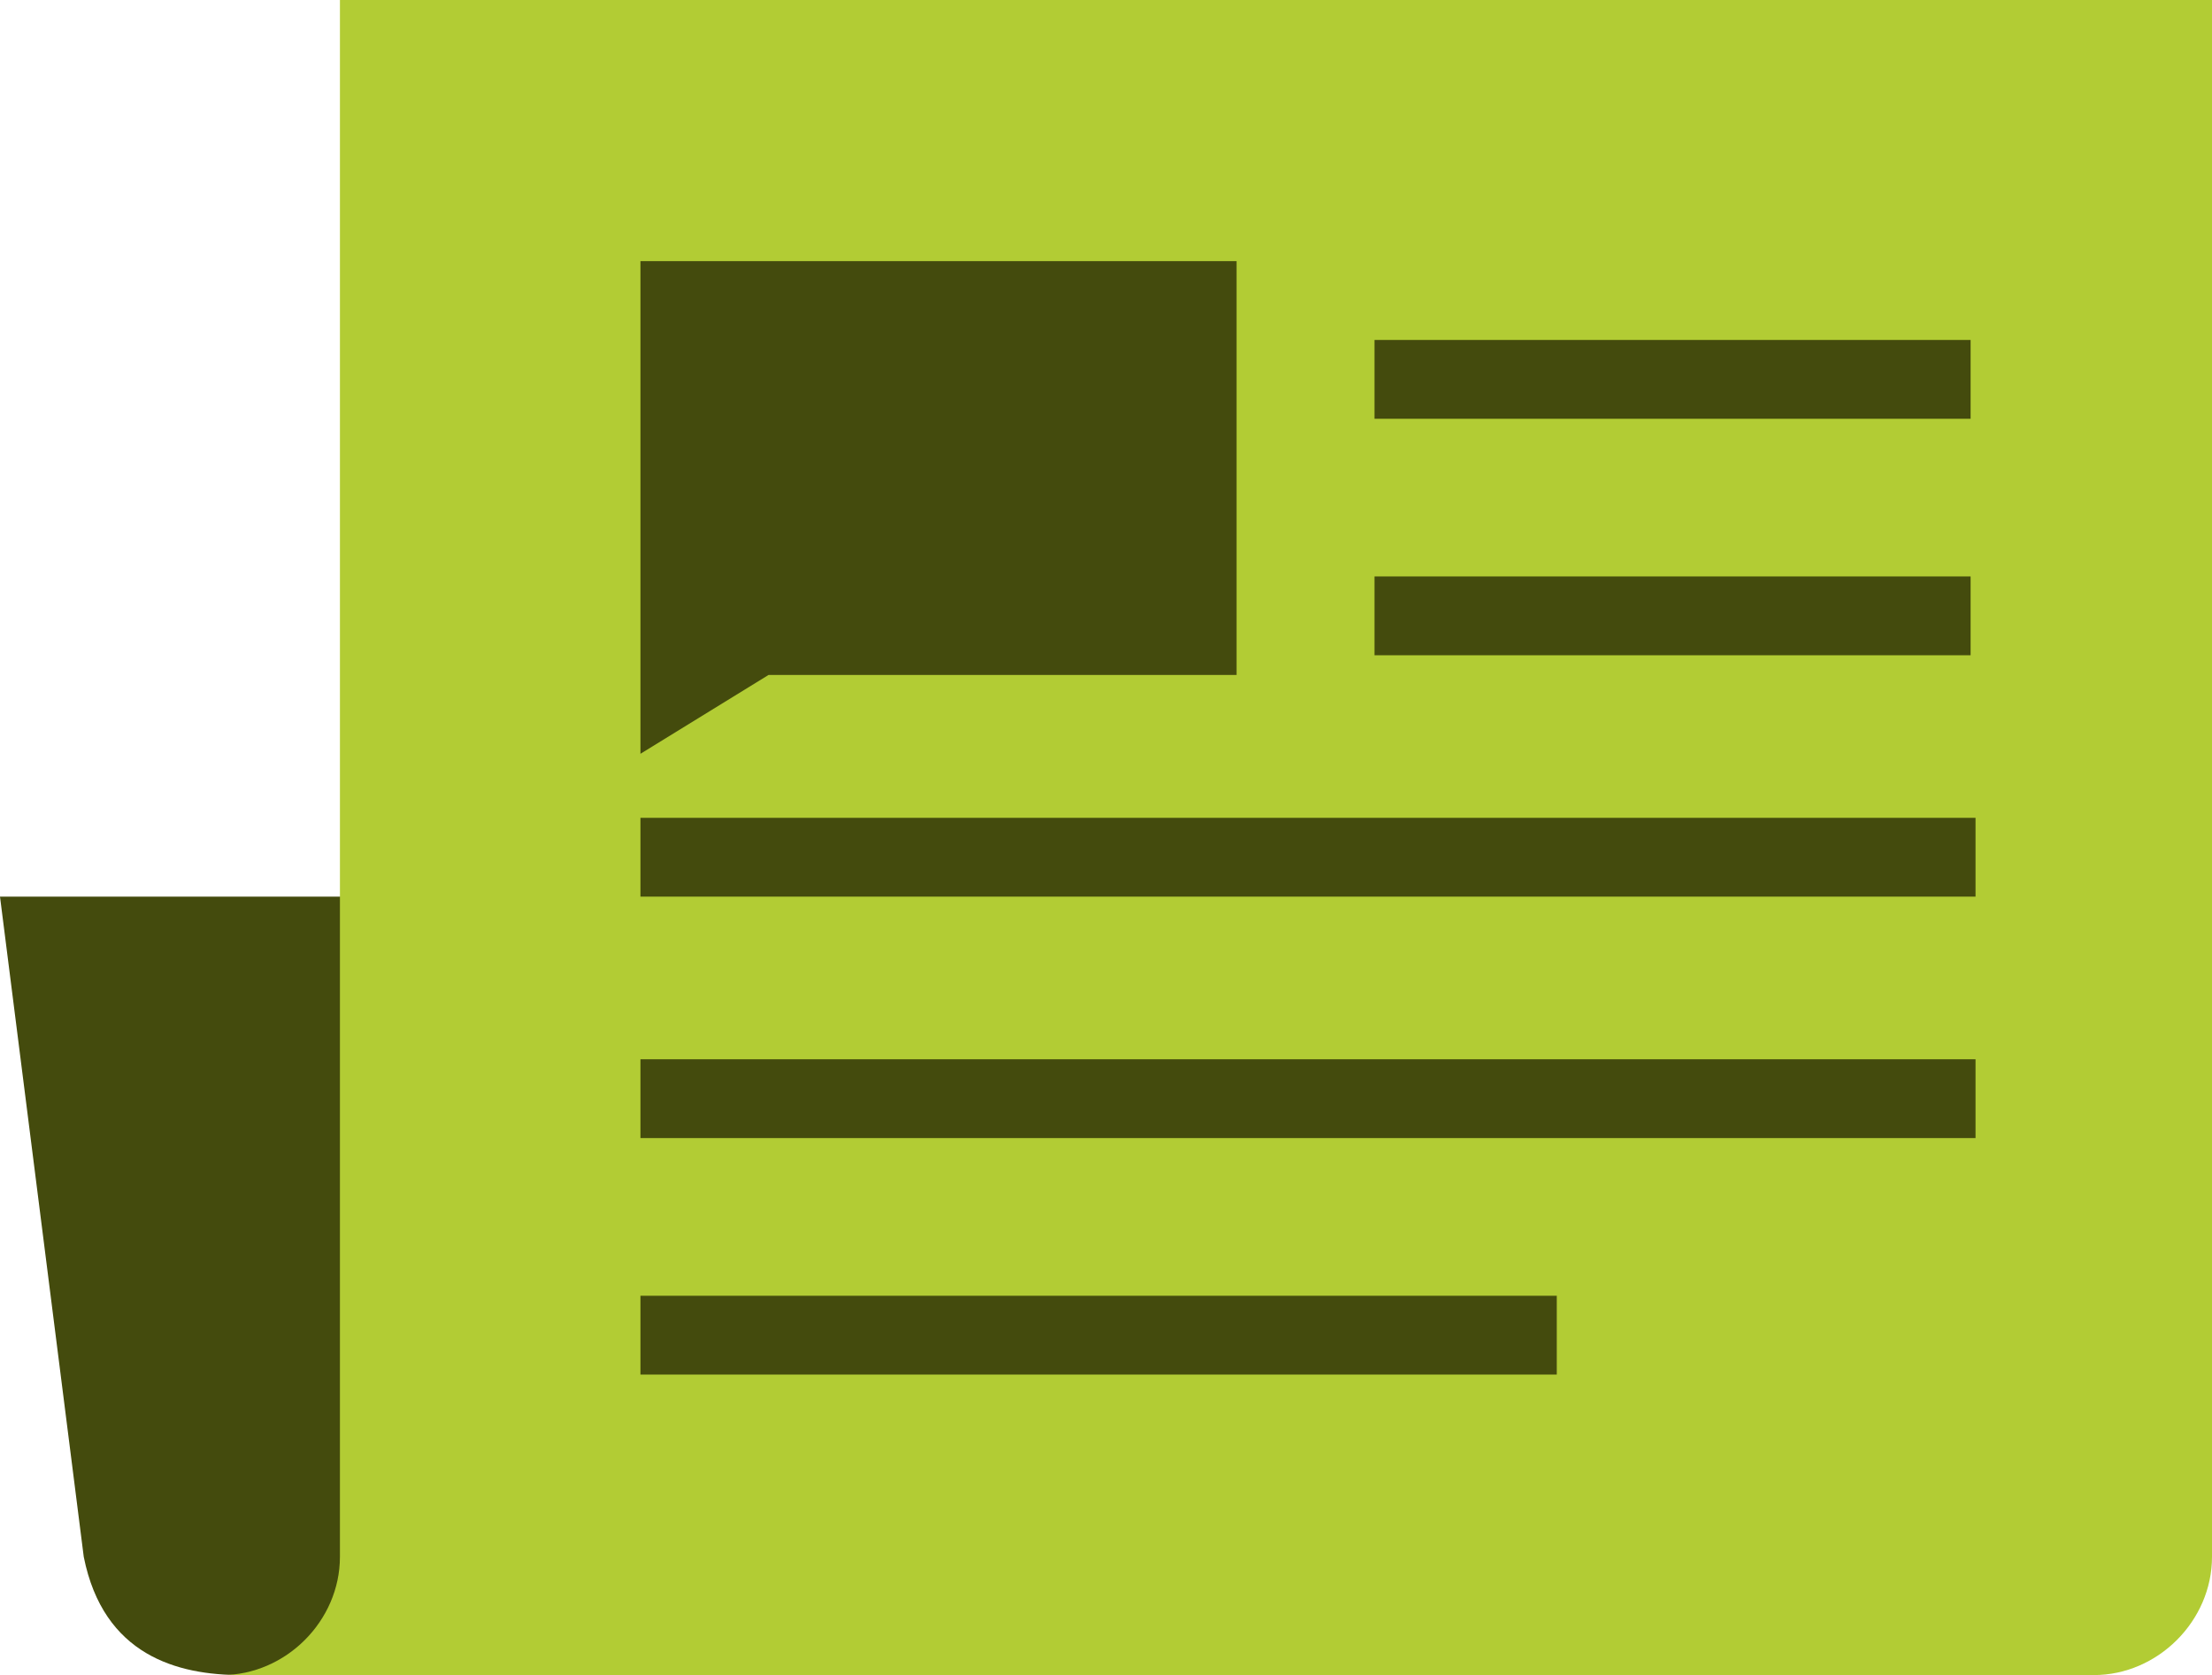 <svg version="1.1" id="Layer_1" xmlns="http://www.w3.org/2000/svg" x="0" y="0" viewBox="0 0 44.9 34" style="enable-background:new 0 0 44.9 34" xml:space="preserve">
  <style>
    .st0{fill:#444b0d}
  </style>
  <path class="st0" d="m25.9 30-21 4c-1.3 0-2.8-.4-3.2-2.4L0 18.2h25.5c1.3 0 2.8 5.5 2.8 6.9V30c0 1.3-1.1 0-2.4 0z"/>
  <path d="M44.9 31.6c0 1.3-1.1 2.4-2.4 2.4h-38c1.3 0 2.4-1.1 2.4-2.4V0h38v31.6z" style="fill:#b2cc34"/>
  <path class="st0" d="m13 15.3 2.6-1.6h9.5V5.3H13v10zm14.9-8.4H40v1.6H27.9V6.9zm0 4.8H40v1.6H27.9v-1.6zM13 16.6h27.1v1.6H13v-1.6zm0 4.9h27.1v1.6H13v-1.6zm0 4.8h18.6v1.6H13v-1.6z"/>
</svg>
